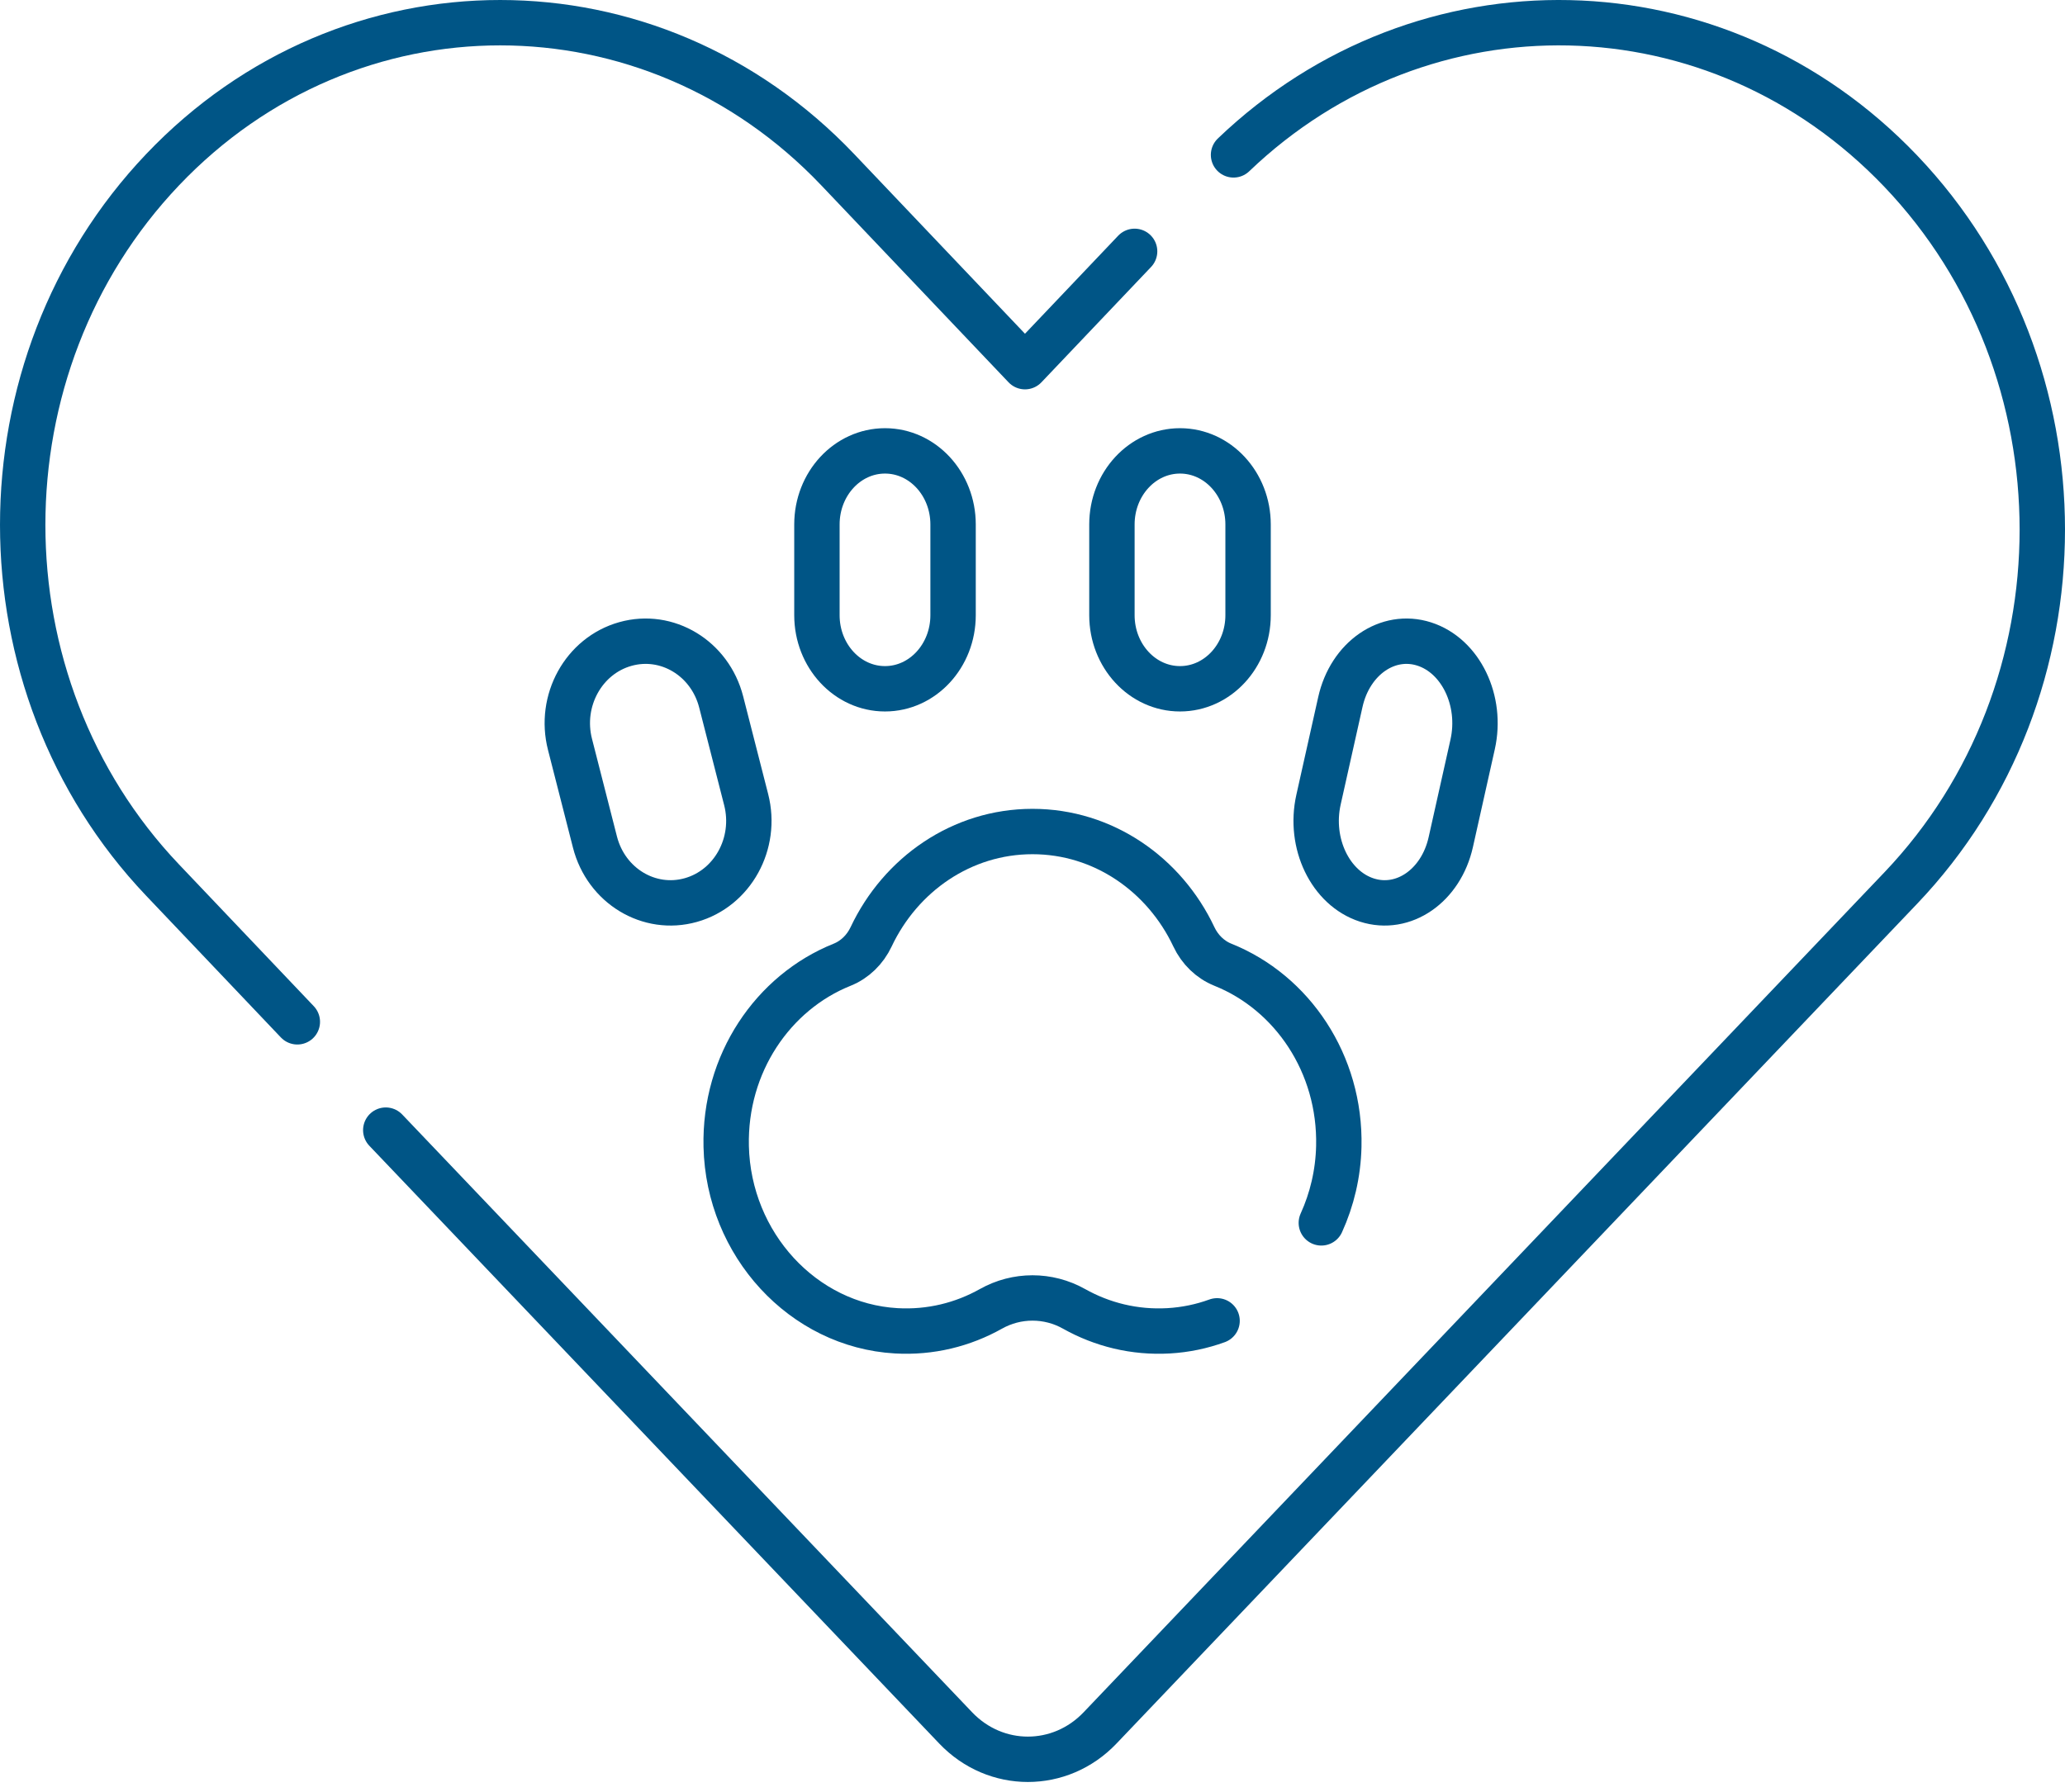 <svg width="91" height="79" viewBox="0 0 91 79" fill="none" xmlns="http://www.w3.org/2000/svg">
<path d="M30.443 39.673C28.603 40.19 26.712 39.046 26.219 37.118L25.119 32.813C24.625 30.886 25.717 28.904 27.557 28.387C29.397 27.87 31.288 29.014 31.781 30.942L32.882 35.247C33.375 37.175 32.283 39.156 30.443 39.673Z" stroke="#005586" stroke-width="2" stroke-linecap="round" stroke-linejoin="round"/>
<path d="M60.237 39.673C61.847 40.19 63.502 39.046 63.933 37.118L64.896 32.813C65.328 30.886 64.373 28.904 62.763 28.387C61.153 27.87 59.498 29.014 59.067 30.942L58.104 35.247C57.672 37.175 58.627 39.156 60.237 39.673Z" stroke="#005586" stroke-width="2" stroke-linecap="round" stroke-linejoin="round"/>
<path d="M39 30.36C37.343 30.36 36 28.908 36 27.117V23.117C36 21.326 37.343 19.874 39 19.874C40.657 19.874 42 21.326 42 23.117V27.117C42 28.908 40.657 30.36 39 30.36Z" stroke="#005586" stroke-width="2" stroke-linecap="round" stroke-linejoin="round"/>
<path d="M52 30.36C50.343 30.36 49 28.908 49 27.117V23.117C49 21.326 50.343 19.874 52 19.874C53.657 19.874 55 21.326 55 23.117V27.117C55 28.908 53.657 30.36 52 30.36Z" stroke="#005586" stroke-width="2" stroke-linecap="round" stroke-linejoin="round"/>
<path d="M58.228 53.902C58.696 52.874 58.97 51.732 58.998 50.533C59.083 46.881 56.937 43.745 53.891 42.524C53.332 42.3 52.876 41.857 52.611 41.292C51.313 38.542 48.617 36.652 45.5 36.652C42.383 36.652 39.688 38.542 38.389 41.292C38.123 41.857 37.668 42.3 37.109 42.524C34.064 43.745 31.918 46.881 32.002 50.533C32.102 54.852 35.392 58.424 39.492 58.659C41.005 58.746 42.433 58.385 43.666 57.693C44.808 57.051 46.191 57.051 47.333 57.693C48.566 58.385 49.992 58.746 51.505 58.659C52.246 58.616 52.961 58.465 53.634 58.22" stroke="#005586" stroke-width="2" stroke-linecap="round" stroke-linejoin="round"/>
<path d="M17 49.814L42.116 76.164C43.873 78.007 46.719 78.007 48.476 76.164L83.763 39.143C92.079 30.418 92.079 16.27 83.763 7.544C75.679 -0.936 62.716 -1.174 54.359 6.827" stroke="#005586" stroke-width="2" stroke-linecap="round" stroke-linejoin="round"/>
<path d="M50 11.079L45.169 16.162L36.921 7.485C28.704 -1.161 15.381 -1.161 7.163 7.483C-1.054 16.128 -1.054 30.145 7.163 38.79L13.103 45.04" stroke="#005586" stroke-width="2" stroke-linecap="round" stroke-linejoin="round"/>
</svg>
